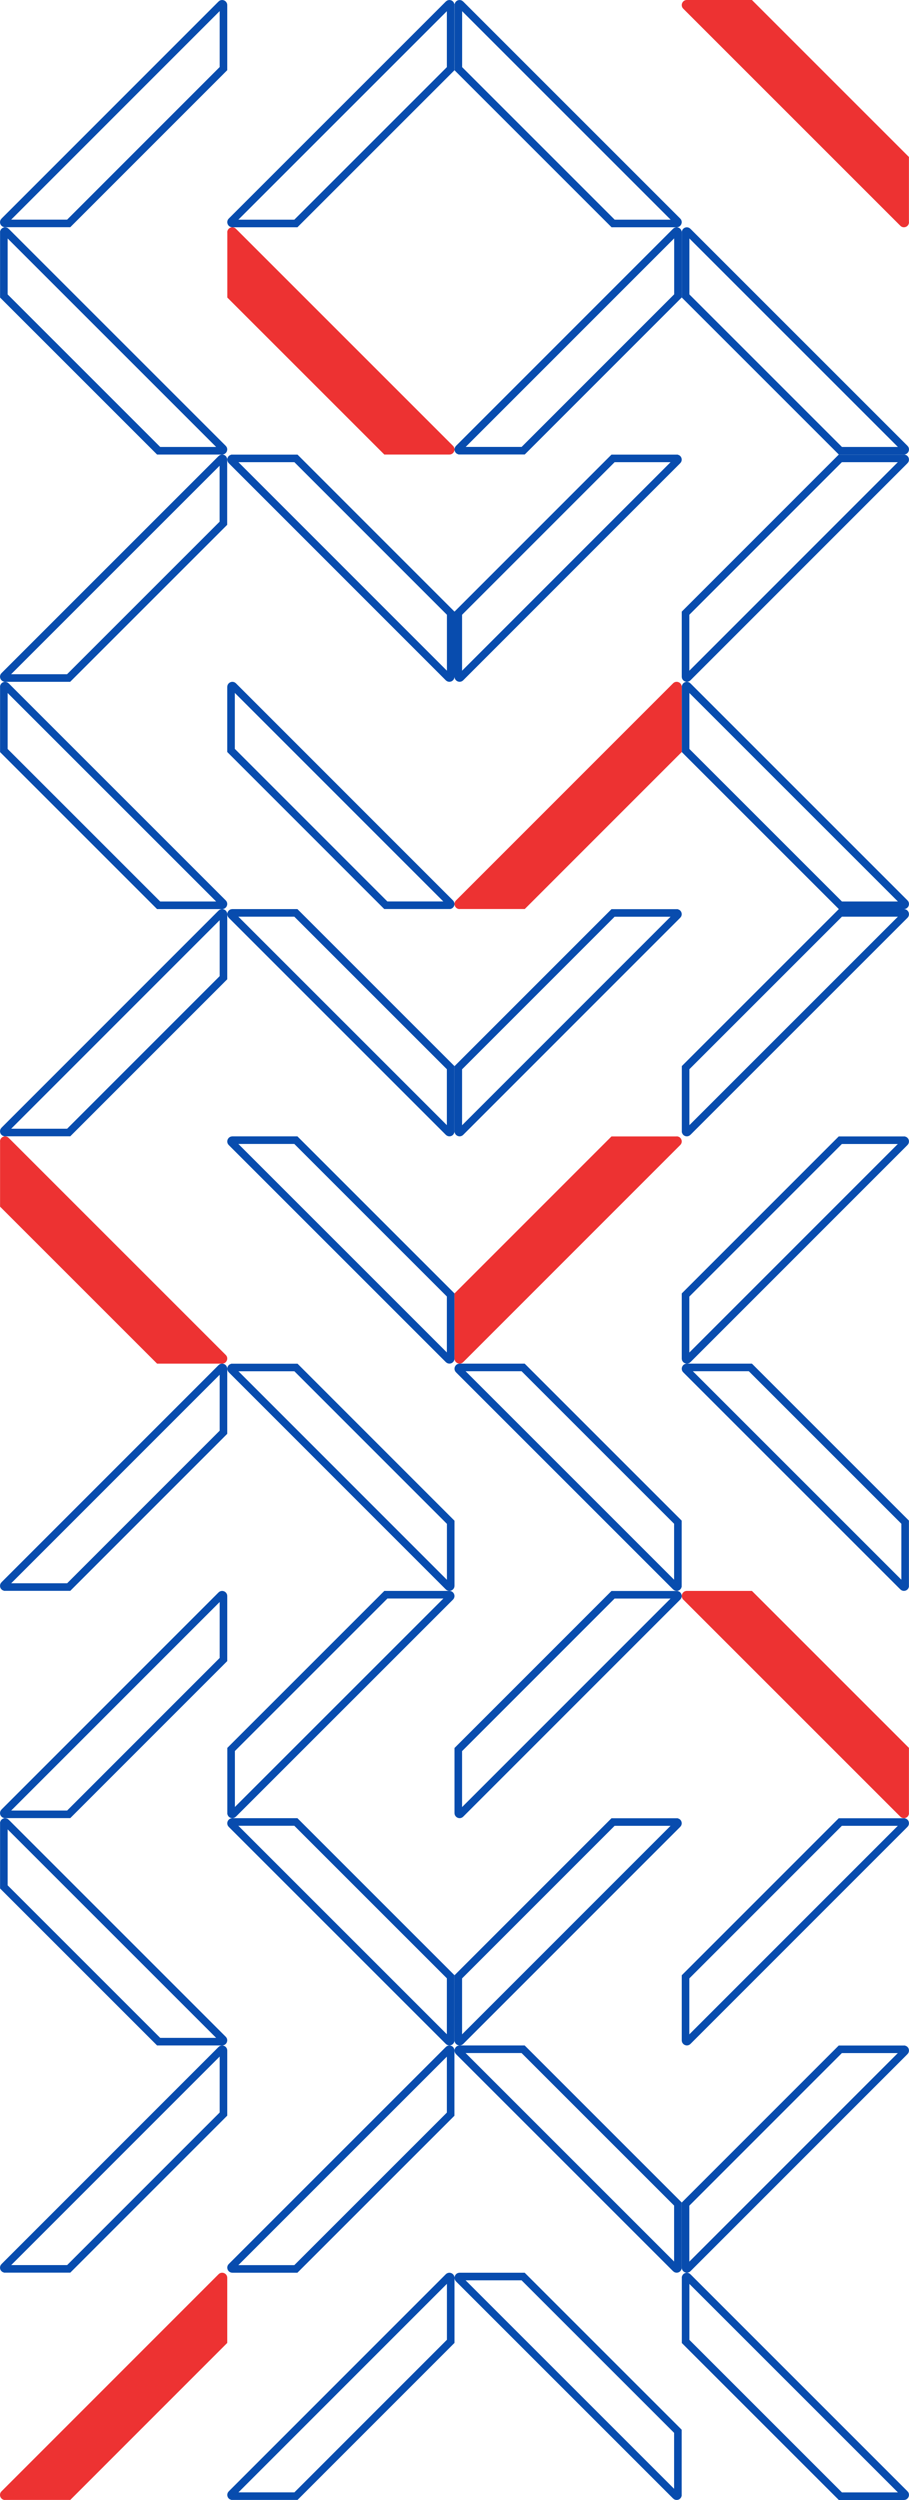 <svg width="120" height="330" viewBox="0 0 120 330" fill="none" xmlns="http://www.w3.org/2000/svg">
<path d="M0.556 29.207L0.556 29.207L0.552 29.21C0.46 29.301 0.5 29.453 0.618 29.491L0.675 29.491L9.07 29.491L29.5 9.057L29.5 0.669C29.5 0.524 29.315 0.442 29.207 0.55L0.556 29.207Z" stroke="#084CAE"/>
<path d="M59.207 0.556L59.207 0.556L59.211 0.552C59.301 0.46 59.453 0.5 59.491 0.617L59.491 0.675L59.491 9.07L39.057 29.5H30.669C30.524 29.5 30.442 29.315 30.55 29.207L59.207 0.556Z" stroke="#084CAE"/>
<path d="M60.793 0.556L60.793 0.556L60.789 0.552C60.699 0.46 60.547 0.5 60.509 0.618L60.509 0.675L60.509 9.07L80.942 29.5L89.331 29.5C89.476 29.5 89.558 29.315 89.45 29.207L60.793 0.556Z" stroke="#084CAE"/>
<path d="M120 29.325C120 29.929 119.274 30.227 118.853 29.798L90.197 1.146C89.776 0.726 90.074 3.10397e-07 90.669 3.10397e-07H99.264L119.991 20.723L119.991 29.325H120Z" fill="#ED3232"/>
<path d="M0.793 30.556L0.793 30.556L0.789 30.552C0.699 30.46 0.547 30.5 0.509 30.617L0.509 30.675L0.509 39.07L20.942 59.5L29.331 59.5C29.476 59.5 29.558 59.315 29.45 59.207L0.793 30.556Z" stroke="#084CAE"/>
<path d="M30 30.675C30 30.071 30.727 29.773 31.147 30.202L59.803 58.854C60.224 59.274 59.926 60 59.331 60L50.735 60L30.009 39.277L30.009 30.675L30 30.675Z" fill="#ED3232"/>
<path d="M60.556 59.207L60.556 59.207L60.552 59.211C60.46 59.301 60.5 59.453 60.617 59.491L60.675 59.491L69.07 59.491L89.5 39.057L89.5 30.669C89.5 30.524 89.315 30.442 89.207 30.55L60.556 59.207Z" stroke="#084CAE"/>
<path d="M90.793 30.556L90.793 30.556L90.79 30.552C90.699 30.46 90.547 30.5 90.509 30.617L90.509 30.675L90.509 39.07L110.943 59.5L119.331 59.5C119.476 59.5 119.558 59.315 119.45 59.207L90.793 30.556Z" stroke="#084CAE"/>
<path d="M29.207 60.556L29.207 60.556L29.21 60.552C29.301 60.46 29.453 60.5 29.491 60.617L29.491 60.675L29.491 69.07L9.057 89.5H0.669C0.524 89.5 0.442 89.315 0.55 89.207L29.207 60.556Z" stroke="#084CAE"/>
<path d="M30.556 60.793L30.556 60.793L30.552 60.789C30.46 60.699 30.5 60.547 30.617 60.509L30.675 60.509L39.07 60.509L59.5 80.942L59.5 89.331C59.5 89.476 59.315 89.558 59.207 89.45L30.556 60.793Z" stroke="#084CAE"/>
<path d="M89.444 60.793L89.444 60.793L89.448 60.789C89.54 60.699 89.5 60.547 89.382 60.509L89.325 60.509L80.93 60.509L60.5 80.942L60.5 89.331C60.5 89.476 60.685 89.558 60.793 89.45L89.444 60.793Z" stroke="#084CAE"/>
<path d="M119.444 60.793L119.444 60.793L119.448 60.789C119.54 60.699 119.5 60.547 119.382 60.509L119.325 60.509L110.93 60.509L90.5 80.942L90.5 89.331C90.5 89.476 90.685 89.558 90.793 89.45L119.444 60.793Z" stroke="#084CAE"/>
<path d="M0.793 90.556L0.793 90.556L0.789 90.552C0.699 90.46 0.547 90.5 0.509 90.618L0.509 90.675L0.509 99.07L20.942 119.5L29.331 119.5C29.476 119.5 29.558 119.315 29.45 119.207L0.793 90.556Z" stroke="#084CAE"/>
<path d="M59.444 119.207L59.444 119.207L59.448 119.211C59.54 119.301 59.5 119.453 59.383 119.491L59.325 119.491L50.93 119.491L30.5 99.058L30.5 90.669C30.5 90.524 30.685 90.442 30.793 90.55L59.444 119.207Z" stroke="#084CAE"/>
<path d="M60.675 120C60.071 120 59.773 119.274 60.202 118.853L88.854 90.197C89.274 89.776 90 90.074 90 90.669L90 99.265L69.277 119.991L60.675 119.991L60.675 120Z" fill="#ED3232"/>
<path d="M90.793 90.556L90.793 90.556L90.79 90.552C90.699 90.46 90.547 90.5 90.509 90.618L90.509 90.675L90.509 99.07L110.943 119.5L119.331 119.5C119.476 119.5 119.558 119.315 119.45 119.207L90.793 90.556Z" stroke="#084CAE"/>
<path d="M0.556 149.207L0.556 149.207L0.552 149.211C0.46 149.301 0.5 149.453 0.617 149.491L0.675 149.491L9.07 149.491L29.5 129.057L29.5 120.669C29.5 120.524 29.315 120.442 29.207 120.55L0.556 149.207Z" stroke="#084CAE"/>
<path d="M59.207 149.444L59.207 149.444L59.211 149.448C59.301 149.54 59.453 149.5 59.491 149.382L59.491 149.325L59.491 140.93L39.057 120.5L30.669 120.5C30.524 120.5 30.442 120.685 30.55 120.793L59.207 149.444Z" stroke="#084CAE"/>
<path d="M89.444 120.793L89.444 120.793L89.448 120.789C89.54 120.699 89.5 120.547 89.382 120.509L89.325 120.509L80.93 120.509L60.5 140.943L60.5 149.331C60.5 149.476 60.685 149.558 60.793 149.45L89.444 120.793Z" stroke="#084CAE"/>
<path d="M90.793 149.444L90.793 149.444L90.79 149.448C90.699 149.54 90.547 149.5 90.509 149.382L90.509 149.325L90.509 140.93L110.943 120.5L119.331 120.5C119.476 120.5 119.558 120.685 119.45 120.793L90.793 149.444Z" stroke="#084CAE"/>
<path d="M9.52116e-06 150.675C9.52466e-06 150.071 0.726 149.774 1.147 150.202L29.803 178.854C30.224 179.274 29.926 180 29.331 180L20.735 180L0.009 159.277L0.009 150.675L9.52116e-06 150.675Z" fill="#ED3232"/>
<path d="M59.207 179.444L59.207 179.444L59.211 179.448C59.301 179.54 59.453 179.5 59.491 179.383L59.491 179.325L59.491 170.93L39.057 150.5H30.669C30.524 150.5 30.442 150.685 30.55 150.793L59.207 179.444Z" stroke="#084CAE"/>
<path d="M89.325 150C89.929 150 90.227 150.726 89.798 151.147L61.146 179.803C60.726 180.224 60 179.926 60 179.331L60 170.735L80.723 150.009L89.325 150.009L89.325 150Z" fill="#ED3232"/>
<path d="M119.444 150.793L119.444 150.793L119.448 150.789C119.54 150.699 119.5 150.547 119.383 150.509L119.325 150.509L110.93 150.509L90.5 170.943L90.5 179.331C90.5 179.476 90.685 179.558 90.793 179.45L119.444 150.793Z" stroke="#084CAE"/>
<path d="M0.556 209.207L0.556 209.207L0.552 209.211C0.46 209.301 0.5 209.453 0.617 209.491L0.675 209.491L9.07 209.491L29.5 189.057L29.5 180.669C29.5 180.524 29.315 180.442 29.207 180.55L0.556 209.207Z" stroke="#084CAE"/>
<path d="M30.556 180.793L30.556 180.793L30.552 180.789C30.46 180.699 30.5 180.547 30.617 180.509L30.675 180.509L39.07 180.509L59.5 200.943L59.5 209.331C59.5 209.476 59.315 209.558 59.207 209.45L30.556 180.793Z" stroke="#084CAE"/>
<path d="M89.207 209.444L89.207 209.444L89.21 209.448C89.301 209.54 89.453 209.5 89.491 209.383L89.491 209.325L89.491 200.93L69.058 180.5H60.669C60.524 180.5 60.442 180.685 60.55 180.793L89.207 209.444Z" stroke="#084CAE"/>
<path d="M119.207 209.444L119.207 209.444L119.211 209.448C119.301 209.54 119.453 209.5 119.491 209.383L119.491 209.325L119.491 200.93L99.058 180.5H90.669C90.524 180.5 90.442 180.685 90.55 180.793L119.207 209.444Z" stroke="#084CAE"/>
<path d="M0.556 239.207L0.556 239.207L0.552 239.211C0.46 239.301 0.5 239.453 0.617 239.491L0.675 239.491L9.07 239.491L29.5 219.057L29.5 210.669C29.5 210.524 29.315 210.442 29.207 210.55L0.556 239.207Z" stroke="#084CAE"/>
<path d="M30.793 239.444L30.793 239.444L30.79 239.448C30.699 239.54 30.547 239.5 30.509 239.382L30.509 239.325L30.509 230.93L50.943 210.5L59.331 210.5C59.476 210.5 59.558 210.685 59.45 210.793L30.793 239.444Z" stroke="#084CAE"/>
<path d="M89.444 210.793L89.444 210.793L89.448 210.789C89.54 210.699 89.5 210.547 89.382 210.509L89.325 210.509L80.93 210.509L60.5 230.943L60.5 239.331C60.5 239.476 60.685 239.558 60.793 239.45L89.444 210.793Z" stroke="#084CAE"/>
<path d="M120 239.325C120 239.929 119.274 240.226 118.853 239.798L90.197 211.146C89.776 210.726 90.074 210 90.669 210L99.264 210L119.991 230.723L119.991 239.325L120 239.325Z" fill="#ED3232"/>
<path d="M0.793 240.556L0.793 240.556L0.789 240.552C0.699 240.46 0.547 240.5 0.509 240.618L0.509 240.675L0.509 249.07L20.942 269.5L29.331 269.5C29.476 269.5 29.558 269.315 29.45 269.207L0.793 240.556Z" stroke="#084CAE"/>
<path d="M59.207 269.444L59.207 269.444L59.211 269.448C59.301 269.54 59.453 269.5 59.491 269.383L59.491 269.325L59.491 260.93L39.057 240.5L30.669 240.5C30.524 240.5 30.442 240.685 30.55 240.793L59.207 269.444Z" stroke="#084CAE"/>
<path d="M89.444 240.793L89.444 240.793L89.448 240.789C89.54 240.699 89.5 240.547 89.382 240.509L89.325 240.509L80.93 240.509L60.5 260.943L60.5 269.331C60.5 269.476 60.685 269.558 60.793 269.45L89.444 240.793Z" stroke="#084CAE"/>
<path d="M119.444 240.793L119.444 240.793L119.448 240.789C119.54 240.699 119.5 240.547 119.383 240.509L119.325 240.509L110.93 240.509L90.5 260.943L90.5 269.331C90.5 269.476 90.685 269.558 90.793 269.45L119.444 240.793Z" stroke="#084CAE"/>
<path d="M0.556 299.207L0.556 299.207L0.552 299.211C0.46 299.301 0.5 299.453 0.618 299.491L0.675 299.491L9.07 299.491L29.5 279.057L29.5 270.669C29.5 270.524 29.315 270.442 29.207 270.55L0.556 299.207Z" stroke="#084CAE"/>
<path d="M59.207 270.556L59.207 270.556L59.211 270.552C59.301 270.46 59.453 270.5 59.491 270.617L59.491 270.675L59.491 279.07L39.057 299.5H30.669C30.524 299.5 30.442 299.315 30.55 299.207L59.207 270.556Z" stroke="#084CAE"/>
<path d="M89.207 299.444L89.207 299.444L89.21 299.448C89.301 299.54 89.453 299.5 89.491 299.383L89.491 299.325L89.491 290.93L69.058 270.5H60.669C60.524 270.5 60.442 270.685 60.55 270.793L89.207 299.444Z" stroke="#084CAE"/>
<path d="M119.444 270.793L119.444 270.793L119.448 270.789C119.54 270.699 119.5 270.547 119.383 270.509L119.325 270.509L110.93 270.509L90.5 290.943L90.5 299.331C90.5 299.476 90.685 299.558 90.793 299.45L119.444 270.793Z" stroke="#084CAE"/>
<path d="M0.675 330C0.071 330 -0.226 329.274 0.202 328.853L28.854 300.197C29.274 299.776 30 300.074 30 300.669L30 309.265L9.277 329.991L0.675 329.991L0.675 330Z" fill="#ED3232"/>
<path d="M30.556 329.207L30.556 329.207L30.552 329.211C30.46 329.301 30.5 329.453 30.617 329.491L30.675 329.491L39.07 329.491L59.5 309.057L59.5 300.669C59.5 300.524 59.315 300.442 59.207 300.55L30.556 329.207Z" stroke="#084CAE"/>
<path d="M89.207 329.444L89.207 329.444L89.21 329.448C89.301 329.54 89.453 329.5 89.491 329.383L89.491 329.325L89.491 320.93L69.058 300.5L60.669 300.5C60.524 300.5 60.442 300.685 60.55 300.793L89.207 329.444Z" stroke="#084CAE"/>
<path d="M90.793 300.556L90.793 300.556L90.79 300.552C90.699 300.46 90.547 300.5 90.509 300.618L90.509 300.675L90.509 309.07L110.943 329.5L119.331 329.5C119.476 329.5 119.558 329.315 119.45 329.207L90.793 300.556Z" stroke="#084CAE"/>
</svg>
